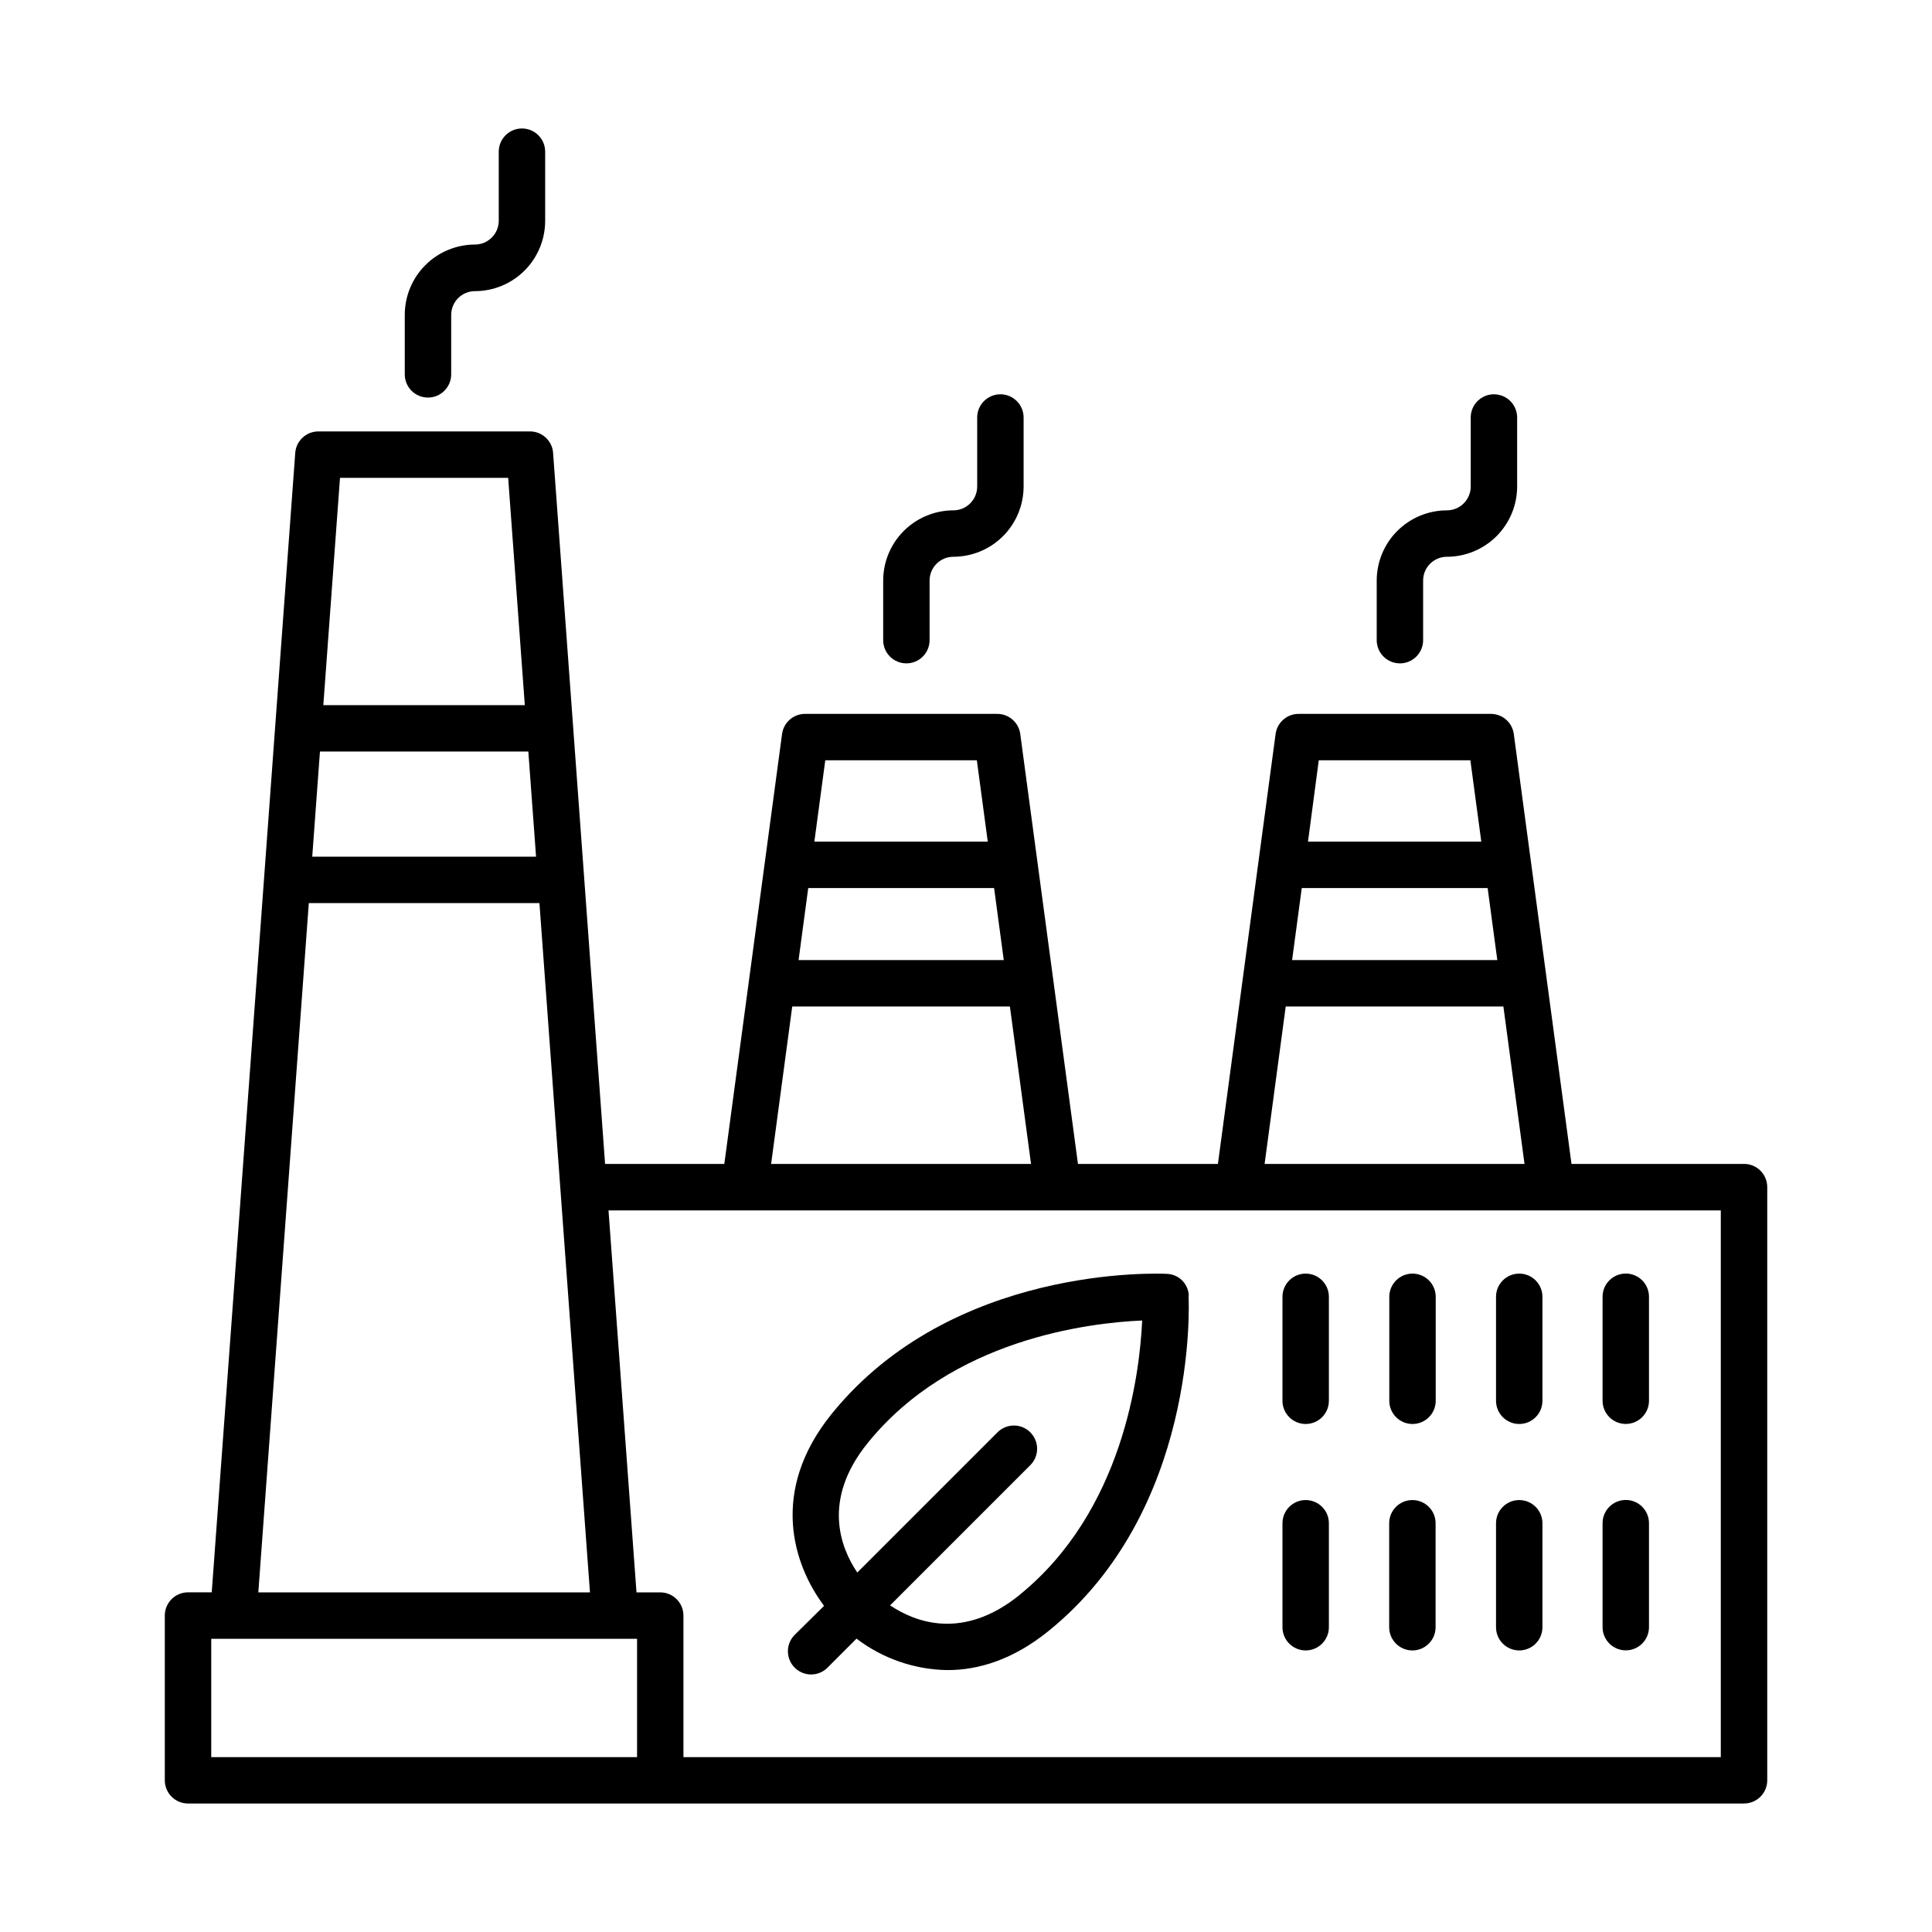 <?xml version="1.0" encoding="UTF-8"?>
<!-- The Best Svg Icon site in the world: iconSvg.co, Visit us! https://iconsvg.co -->
<svg fill="#000000" width="800px" height="800px" version="1.1" viewBox="144 144 512 512" xmlns="http://www.w3.org/2000/svg">
 <g>
  <path d="m606.18 452.46h-45.715l-15.293-113.94c-0.406-3.055-3.008-5.336-6.09-5.336h-50.941c-3.082 0-5.688 2.281-6.094 5.336l-15.289 113.94h-37.086l-15.293-113.94c-0.41-3.059-3.019-5.336-6.102-5.336h-50.93c-3.082 0-5.688 2.281-6.094 5.336l-15.301 113.94h-31.598l-13.777-188.43 0.004-0.004c-0.234-3.211-2.91-5.699-6.133-5.695h-56.066c-3.223-0.004-5.902 2.481-6.141 5.695l-22.129 301.96h-6.289c-3.398 0-6.148 2.754-6.148 6.152v43.66c0 3.394 2.75 6.148 6.148 6.148h412.36c1.633 0 3.195-0.648 4.348-1.801 1.156-1.152 1.805-2.719 1.805-4.348v-157.2c0-1.633-0.645-3.199-1.801-4.352-1.152-1.152-2.719-1.801-4.352-1.797zm-117.2-73.121h49.258l2.566 19.09h-54.383zm24.602-33.859h20.082l2.894 21.559h-45.926l2.856-21.551zm-28.852 65.25h57.684l5.598 41.723h-68.879zm-126.54-31.391h49.258l2.559 19.09h-54.375zm24.602-33.859h20.082l2.894 21.559h-45.953l2.894-21.559zm-28.84 65.25h57.684l5.598 41.723h-68.879zm-125.16-67.562h55.223l2.047 27.867h-59.316zm27.246-72.531h22.633l4.41 60.23h-53.395l4.418-60.23zm-30.199 112.7h61.117l13.391 182.66h-87.887zm-25.859 194.96h112.85v31.359h-112.85zm400.05 31.359h-274.91v-37.508c0-3.398-2.754-6.152-6.152-6.152h-6.289l-7.418-101.23h294.77z"/>
  <path d="m459.04 487.4v-0.156-0.004c-0.184-3.102-2.699-5.555-5.805-5.656-2.281-0.109-56.848-2.383-88.816 37.086-16.668 20.586-10.105 40.168-2.035 50.895l-7.648 7.555c-1.211 1.141-1.906 2.723-1.934 4.387-0.023 1.66 0.625 3.262 1.797 4.438 1.176 1.176 2.777 1.828 4.441 1.805 1.66-0.023 3.242-0.719 4.383-1.93l7.566-7.566c6.938 5.293 15.395 8.215 24.121 8.336 8.215 0 17.398-2.766 26.773-10.363 39.488-31.961 37.215-86.512 37.098-88.824zm-44.832 79.27c-15.074 12.191-27.77 7.184-34.32 2.766l37.156-37.156c2.402-2.402 2.402-6.297 0-8.699-2.402-2.402-6.297-2.402-8.699 0l-37.156 37.156c-4.43-6.555-9.438-19.258 2.754-34.32 22.277-27.551 58.586-31.852 72.746-32.473-0.656 14.16-5.027 50.48-32.508 72.727z"/>
  <path d="m514.99 319.8c1.633 0 3.195-0.645 4.348-1.801 1.156-1.152 1.805-2.715 1.805-4.348v-15.805c0.004-3.477 2.828-6.297 6.305-6.297 4.938-0.008 9.664-1.973 13.152-5.461 3.488-3.492 5.453-8.223 5.457-13.156v-18.293c0-3.394-2.754-6.148-6.152-6.148-3.394 0-6.148 2.754-6.148 6.148v18.293c-0.004 3.484-2.824 6.309-6.309 6.316-4.93 0.008-9.66 1.969-13.148 5.453-3.488 3.488-5.449 8.215-5.457 13.145v15.805c0 3.394 2.754 6.148 6.148 6.148z"/>
  <path d="m384.2 319.8c1.633 0 3.195-0.645 4.348-1.801 1.156-1.152 1.801-2.715 1.801-4.348v-15.805c0.008-3.477 2.828-6.297 6.309-6.297 4.934-0.008 9.664-1.973 13.152-5.461 3.488-3.492 5.449-8.223 5.457-13.156v-18.293c0-3.394-2.754-6.148-6.152-6.148-3.394 0-6.148 2.754-6.148 6.148v18.293c-0.008 3.484-2.824 6.309-6.309 6.316-4.93 0.008-9.66 1.969-13.148 5.453-3.488 3.488-5.449 8.215-5.457 13.145v15.805c0 3.394 2.754 6.148 6.148 6.148z"/>
  <path d="m257.42 249.36c1.629 0 3.195-0.648 4.348-1.805 1.152-1.152 1.801-2.715 1.801-4.348v-15.742c0-3.481 2.816-6.305 6.297-6.309 4.934-0.004 9.664-1.969 13.152-5.457s5.449-8.219 5.457-13.152v-18.352c0-3.394-2.754-6.148-6.152-6.148-3.394 0-6.148 2.754-6.148 6.148v18.305c-0.004 3.481-2.828 6.301-6.309 6.309-4.93 0.008-9.66 1.969-13.145 5.457-3.488 3.488-5.445 8.219-5.453 13.148v15.746c-0.016 1.637 0.625 3.219 1.781 4.383 1.156 1.164 2.731 1.816 4.371 1.816z"/>
  <path d="m490.02 481.52c-3.398 0-6.152 2.754-6.152 6.148v27.555c0 3.394 2.754 6.148 6.152 6.148 3.394 0 6.148-2.754 6.148-6.148v-27.555c0-3.394-2.754-6.148-6.148-6.148z"/>
  <path d="m518.3 481.52c-3.387 0.016-6.121 2.766-6.121 6.148v27.555c0 3.394 2.754 6.148 6.148 6.148 3.398 0 6.152-2.754 6.152-6.148v-27.555c0-1.637-0.652-3.203-1.812-4.359-1.16-1.152-2.734-1.797-4.367-1.789z"/>
  <path d="m546.61 481.52c-3.394 0-6.148 2.754-6.148 6.148v27.555c0 3.394 2.754 6.148 6.148 6.148 3.398 0 6.152-2.754 6.152-6.148v-27.555c0-3.394-2.754-6.148-6.152-6.148z"/>
  <path d="m574.85 521.36c1.629 0 3.195-0.648 4.348-1.801 1.152-1.152 1.801-2.719 1.801-4.348v-27.555c0-3.394-2.754-6.148-6.148-6.148-3.398 0-6.152 2.754-6.152 6.148v27.555c0 3.394 2.754 6.148 6.152 6.148z"/>
  <path d="m490.02 541.53c-3.398 0-6.152 2.754-6.152 6.148v27.555c0 3.394 2.754 6.148 6.152 6.148 3.394 0 6.148-2.754 6.148-6.148v-27.555c0-3.394-2.754-6.148-6.148-6.148z"/>
  <path d="m518.3 541.53c-3.398 0-6.152 2.754-6.152 6.148v27.555c0 3.394 2.754 6.148 6.152 6.148 3.394 0 6.148-2.754 6.148-6.148v-27.555c0-3.394-2.754-6.148-6.148-6.148z"/>
  <path d="m546.61 541.53c-3.394 0-6.148 2.754-6.148 6.148v27.555c0 3.394 2.754 6.148 6.148 6.148 3.398 0 6.152-2.754 6.152-6.148v-27.555c0-3.394-2.754-6.148-6.152-6.148z"/>
  <path d="m574.85 581.36c1.629 0 3.195-0.648 4.348-1.801 1.152-1.152 1.801-2.719 1.801-4.348v-27.555c0-3.394-2.754-6.148-6.148-6.148-3.398 0-6.152 2.754-6.152 6.148v27.555c0 3.394 2.754 6.148 6.152 6.148z"/>
 </g>
</svg>